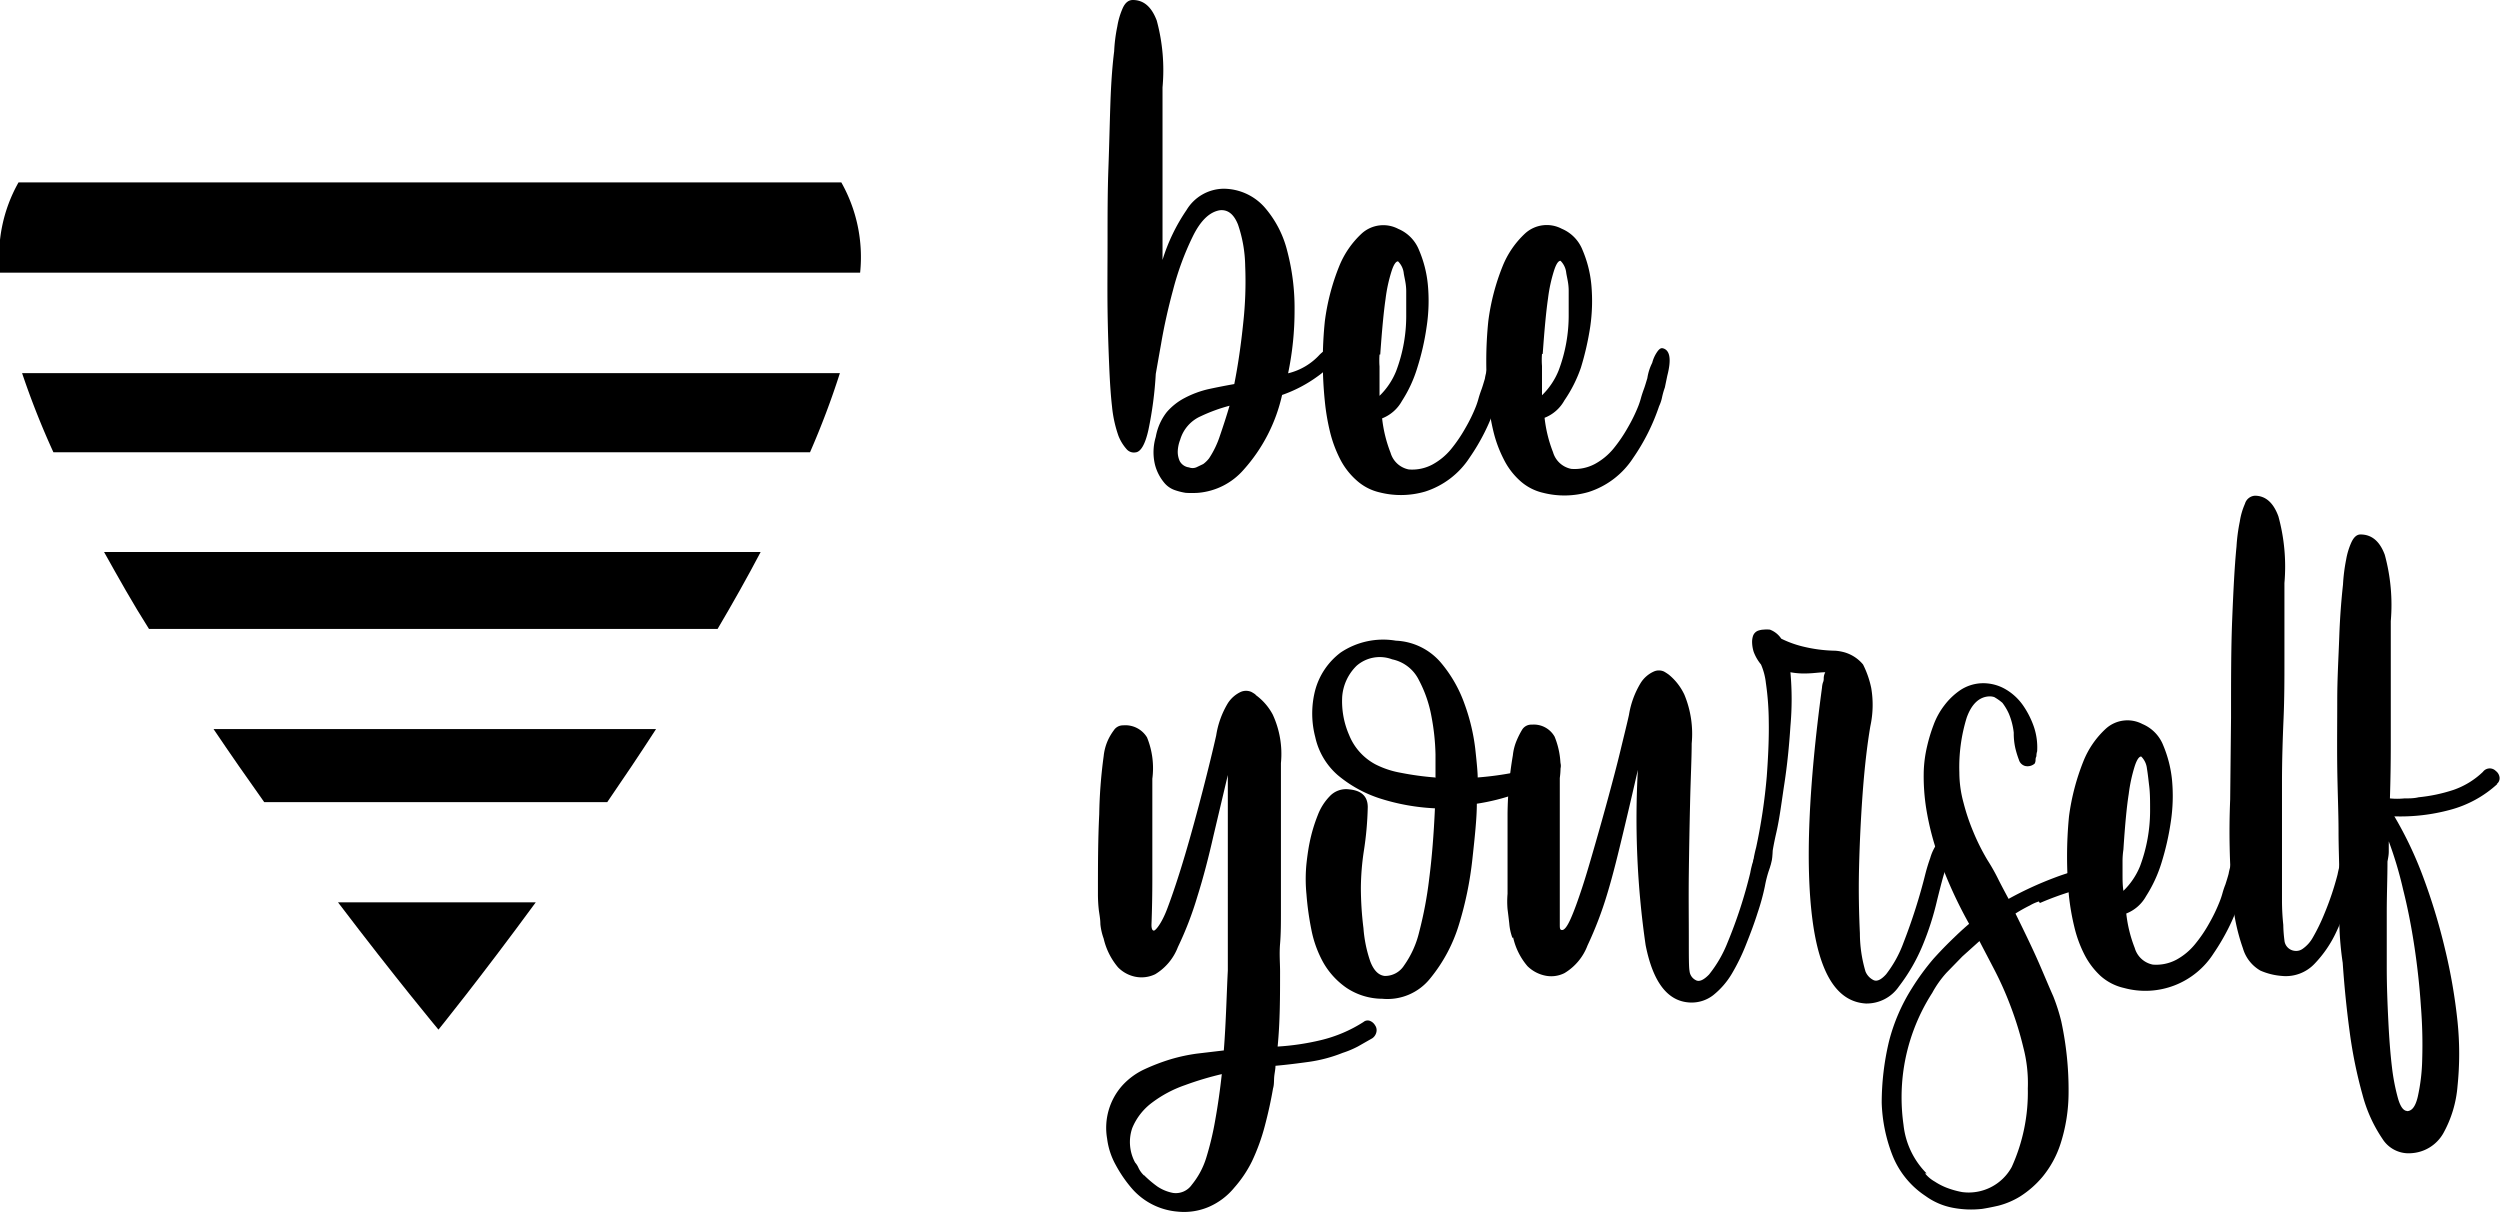 <svg xmlns="http://www.w3.org/2000/svg" viewBox="0 0 174.19 84.44"><g id="Layer_2" data-name="Layer 2"><g id="Layer_1-2" data-name="Layer 1"><path d="M59.93,19a10.59,10.59,0,0,0-1.31-6.29H1.29A10.47,10.47,0,0,0,0,19Z"></path><path d="M7.25,38.46c1,1.79,2,3.58,3.13,5.36H50c1.05-1.78,2.06-3.57,3-5.36Z"></path><path d="M1.54,26a56.56,56.56,0,0,0,2.18,5.51H56.44A57.56,57.56,0,0,0,58.52,26Z"></path><path d="M23.55,62.87c4.07,5.36,7,8.87,7,8.87s2.85-3.51,6.78-8.87Z"></path><path d="M42.31,55.89c1.12-1.63,2.27-3.34,3.4-5.09H14.88c1.18,1.75,2.37,3.46,3.53,5.09Z"></path><path d="M93,24.83a1,1,0,0,1-.11.39,5.45,5.45,0,0,1-1.08,1,9.5,9.5,0,0,1-2.48,1.3,11.56,11.56,0,0,1-2.68,5.21,4.72,4.72,0,0,1-3.19,1.61,7.3,7.3,0,0,1-.84,0,4.36,4.36,0,0,1-.79-.2,1.68,1.68,0,0,1-.74-.54,3.2,3.2,0,0,1-.62-1.24,3.73,3.73,0,0,1,.06-1.92,3.9,3.9,0,0,1,.76-1.72,4.24,4.24,0,0,1,1.27-1,6.86,6.86,0,0,1,1.61-.6q.87-.19,1.83-.36c.27-1.36.47-2.77.62-4.23a26.43,26.43,0,0,0,.14-4,9.34,9.34,0,0,0-.5-2.88c-.29-.73-.71-1.06-1.27-1-.72.12-1.35.73-1.89,1.84a19.76,19.76,0,0,0-1.36,3.69q-.54,2-.84,3.78c-.21,1.17-.33,1.87-.37,2.09a26.32,26.32,0,0,1-.51,3.89c-.22,1-.53,1.55-.9,1.58a.67.67,0,0,1-.62-.22,3.12,3.12,0,0,1-.57-.93,8.62,8.62,0,0,1-.45-2.06c-.07-.6-.14-1.5-.19-2.68s-.1-2.54-.12-4.06,0-3.14,0-4.86,0-3.37.06-5,.09-3.14.14-4.57.14-2.61.26-3.56a11,11,0,0,1,.22-1.74A5.21,5.21,0,0,1,78.23.56c.17-.37.4-.56.7-.56.76,0,1.31.48,1.67,1.44A13.25,13.25,0,0,1,81,6.09c0,.46,0,1.1,0,1.95s0,1.81,0,2.88v7.19a12.84,12.84,0,0,1,1.67-3.47,3.06,3.06,0,0,1,2.57-1.49,3.84,3.84,0,0,1,2.85,1.27,7.31,7.31,0,0,1,1.6,3.07,15.6,15.6,0,0,1,.51,4.12,21.33,21.33,0,0,1-.45,4.4,4.35,4.35,0,0,0,2.2-1.3,2.47,2.47,0,0,1,.51-.39.46.46,0,0,1,.22-.06c.27.08.4.21.4.4ZM82.83,32.56a.69.69,0,0,0,.53,0l.48-.23a2.11,2.11,0,0,0,.4-.39A6.46,6.46,0,0,0,85,30.36c.22-.64.45-1.34.67-2.09a11.55,11.55,0,0,0-2,.73,2.58,2.58,0,0,0-1.44,1.64,2.46,2.46,0,0,0-.17.84,1.58,1.58,0,0,0,.14.65.85.85,0,0,0,.6.43"></path><path d="M104.49,24.26c.53.11.64.76.34,1.92l-.22.79a5.29,5.29,0,0,0-.2.71,2.69,2.69,0,0,1-.2.59,14.37,14.37,0,0,1-1.81,3.61,5.8,5.8,0,0,1-3.1,2.37,6,6,0,0,1-3.16.06,3.6,3.6,0,0,1-1.63-.85A5,5,0,0,1,93.38,32a8.67,8.67,0,0,1-.71-1.91,15.39,15.39,0,0,1-.36-2.12,27.4,27.4,0,0,1,0-5.59,15.5,15.5,0,0,1,1-3.83,6.34,6.34,0,0,1,1.58-2.29,2.24,2.24,0,0,1,2.54-.31,2.66,2.66,0,0,1,1.44,1.47,8.07,8.07,0,0,1,.62,2.45,12,12,0,0,1-.09,2.91,17.48,17.48,0,0,1-.65,2.85,9.12,9.12,0,0,1-1.07,2.31,2.7,2.7,0,0,1-1.38,1.21,9.37,9.37,0,0,0,.59,2.4,1.65,1.65,0,0,0,1.27,1.16,3,3,0,0,0,1.64-.34,4.4,4.4,0,0,0,1.3-1.07,10.31,10.31,0,0,0,1-1.47,11.11,11.11,0,0,0,.74-1.52,5.8,5.8,0,0,0,.19-.59c.06-.21.13-.41.2-.6s.15-.47.23-.73a3.54,3.54,0,0,1,.34-1.07,2.39,2.39,0,0,1,.31-.71c.13-.2.25-.31.36-.31m-8.35.4a5.58,5.58,0,0,0,0,.84v.91c0,.34,0,.71,0,1.13a5,5,0,0,0,1.16-1.73,10.85,10.85,0,0,0,.7-3.92c0-.6,0-1.14,0-1.63s-.1-.83-.17-1.24a1.38,1.38,0,0,0-.4-.85c-.15,0-.3.22-.45.68a10.73,10.73,0,0,0-.42,1.94c-.13.89-.25,2.17-.37,3.87"></path><path d="M115.83,24.26c.53.11.64.76.34,1.92L116,27a5.29,5.29,0,0,0-.2.71,2.69,2.69,0,0,1-.2.59,14.37,14.37,0,0,1-1.81,3.61,5.8,5.8,0,0,1-3.1,2.37,6,6,0,0,1-3.16.06,3.6,3.6,0,0,1-1.63-.85,5,5,0,0,1-1.13-1.5,8.67,8.67,0,0,1-.71-1.91,15.39,15.39,0,0,1-.36-2.12,27.4,27.4,0,0,1,0-5.59,15.5,15.5,0,0,1,1-3.83,6.34,6.34,0,0,1,1.58-2.29,2.24,2.24,0,0,1,2.54-.31,2.66,2.66,0,0,1,1.44,1.47,8.07,8.07,0,0,1,.62,2.45,12.46,12.46,0,0,1-.08,2.91,19.84,19.84,0,0,1-.65,2.85A9.49,9.49,0,0,1,109,27.9a2.7,2.7,0,0,1-1.38,1.21,9.37,9.37,0,0,0,.59,2.4,1.65,1.65,0,0,0,1.27,1.16,3,3,0,0,0,1.64-.34,4.4,4.4,0,0,0,1.3-1.07,10.31,10.31,0,0,0,1-1.47,11.11,11.11,0,0,0,.74-1.52,5.8,5.8,0,0,0,.19-.59c.06-.21.13-.41.2-.6s.15-.47.23-.73a3.54,3.54,0,0,1,.34-1.07,2.39,2.39,0,0,1,.31-.71c.13-.2.25-.31.36-.31m-8.35.4a5.58,5.58,0,0,0,0,.84v.91c0,.34,0,.71,0,1.13a5,5,0,0,0,1.16-1.73,10.85,10.85,0,0,0,.7-3.92c0-.6,0-1.14,0-1.63s-.1-.83-.17-1.24a1.38,1.38,0,0,0-.4-.85c-.15,0-.3.22-.45.68a10.73,10.73,0,0,0-.42,1.94c-.13.89-.25,2.17-.37,3.87"></path><path d="M95,71.21a.45.45,0,0,1,.45-.08.72.72,0,0,1,.36.31.59.59,0,0,1,.09.48.7.7,0,0,1-.28.42l-1,.57a6.72,6.72,0,0,1-1.07.45,10.14,10.14,0,0,1-2.31.62c-.79.11-1.58.21-2.37.28,0,.26-.07.53-.09.79s0,.53-.08.79c-.15.87-.34,1.73-.57,2.6a14.1,14.1,0,0,1-.9,2.48A8.31,8.31,0,0,1,86,82.75a4.72,4.72,0,0,1-1.75,1.33,4.37,4.37,0,0,1-2.2.34,4.73,4.73,0,0,1-3.21-1.64,9.14,9.14,0,0,1-1.1-1.61,5.06,5.06,0,0,1-.6-1.83,4.43,4.43,0,0,1,1.08-3.73,4.84,4.84,0,0,1,1.55-1.12,14.18,14.18,0,0,1,1.78-.68,12.18,12.18,0,0,1,1.86-.4l1.86-.22c.08-1,.13-2.06.17-3s.07-1.81.11-2.57V54l-1,4.23c-.34,1.5-.71,2.93-1.13,4.26a23.77,23.77,0,0,1-1.35,3.5,3.79,3.79,0,0,1-1.58,1.89,2.19,2.19,0,0,1-1.41.17,2.33,2.33,0,0,1-1.18-.65,4.75,4.75,0,0,1-1-2,4.22,4.22,0,0,1-.23-1c0-.36-.07-.69-.11-1a10,10,0,0,1-.06-1.07c0-1.92,0-3.78.09-5.59a34,34,0,0,1,.31-4.06,3.6,3.6,0,0,1,.28-1.07,3.79,3.79,0,0,1,.43-.73.75.75,0,0,1,.64-.34,1.76,1.76,0,0,1,1.67.84,5.68,5.68,0,0,1,.37,2.88v7q0,1.6-.06,3.18c0,.27.06.4.17.4s.53-.47.93-1.53.81-2.3,1.24-3.75.85-3,1.24-4.51.71-2.83.93-3.81A6.17,6.17,0,0,1,85.55,49a2.15,2.15,0,0,1,.9-.79.93.93,0,0,1,.74,0c.2.11.31.19.31.22a4,4,0,0,1,1.18,1.36,6.53,6.53,0,0,1,.57,3.38v7.9q0,1.24,0,2.43c0,.79,0,1.54-.06,2.26s0,1.35,0,1.92c0,1.76,0,3.51-.17,5.24A17.35,17.35,0,0,0,92,72.48,9.66,9.66,0,0,0,95,71.21M79.71,81.88a7.5,7.5,0,0,0,.93.79,2.91,2.91,0,0,0,1.1.45,1.36,1.36,0,0,0,1.3-.57,5.57,5.57,0,0,0,1-1.86A21,21,0,0,0,84.68,78c.18-1,.33-2.06.45-3.16a21.78,21.78,0,0,0-2.57.77,8.34,8.34,0,0,0-2.28,1.21,4.19,4.19,0,0,0-1.39,1.78,3,3,0,0,0,.2,2.4,1.32,1.32,0,0,1,.23.36,1.73,1.73,0,0,0,.39.54"></path><path d="M108.71,53.21a.36.36,0,0,1,0,.29,1,1,0,0,1-.51.62A14.89,14.89,0,0,1,102.9,56c0,1-.14,2.3-.31,3.86a24.37,24.37,0,0,1-.93,4.54,10.9,10.9,0,0,1-2,3.76,3.81,3.81,0,0,1-3.35,1.43,4.53,4.53,0,0,1-2.49-.76,5.38,5.38,0,0,1-1.61-1.75,7.75,7.75,0,0,1-.84-2.31,20.26,20.26,0,0,1-.34-2.45,10.83,10.83,0,0,1,0-2.15c.07-.64.15-1.13.22-1.47a11.08,11.08,0,0,1,.57-1.91,3.83,3.83,0,0,1,.82-1.3A1.56,1.56,0,0,1,94,55c.87.08,1.3.49,1.3,1.24a22.84,22.84,0,0,1-.28,3.1,17.89,17.89,0,0,0-.2,2.52A23.16,23.16,0,0,0,95,64.67,9.18,9.18,0,0,0,95.48,67q.36.93,1,1a1.57,1.57,0,0,0,1.35-.73,6.72,6.72,0,0,0,1.05-2.32,27.35,27.35,0,0,0,.7-3.72c.19-1.47.32-3.1.4-4.91a14.77,14.77,0,0,1-3.87-.7A8.75,8.75,0,0,1,93.2,54a4.9,4.9,0,0,1-1.56-2.65,6.47,6.47,0,0,1,0-3.27,4.86,4.86,0,0,1,1.78-2.62,5.32,5.32,0,0,1,3.84-.82,4.36,4.36,0,0,1,3.1,1.49,9.22,9.22,0,0,1,1.69,2.94,13.78,13.78,0,0,1,.74,3.1c.11,1,.17,1.67.17,2a22,22,0,0,0,2.62-.36,7,7,0,0,0,2.23-.82,2.66,2.66,0,0,1,.39-.11l.31,0c.1,0,.16.13.2.31m-8.69,1c0-.26,0-.8,0-1.63a15.71,15.71,0,0,0-.28-2.63,8.7,8.7,0,0,0-.87-2.53A2.68,2.68,0,0,0,97,45.94a2.45,2.45,0,0,0-2.48.45,3.37,3.37,0,0,0-1,2.14A5.86,5.86,0,0,0,94,51.21a4,4,0,0,0,1.86,2.06,6.26,6.26,0,0,0,1.72.57,20.46,20.46,0,0,0,2.4.33"></path><path d="M105.38,65.35a3.78,3.78,0,0,1-.22-1q-.06-.54-.12-1a6.37,6.37,0,0,1,0-1.07c0-1.92,0-3.78,0-5.59a25.59,25.59,0,0,1,.37-4.06,3.6,3.6,0,0,1,.28-1.07,5.72,5.72,0,0,1,.38-.74.75.75,0,0,1,.67-.33,1.66,1.66,0,0,1,1.58.84,5.59,5.59,0,0,1,.36,2.88v7c0,1.08,0,2.14,0,3.19,0,.27,0,.4.16.4s.35-.23.6-.79.51-1.29.8-2.17.58-1.89.9-3,.64-2.25.94-3.36.58-2.16.82-3.16.45-1.83.6-2.51a6.17,6.17,0,0,1,.82-2.23,2.09,2.09,0,0,1,.91-.79.86.86,0,0,1,.71,0,3.44,3.44,0,0,1,.34.22,4,4,0,0,1,1.08,1.39,7.12,7.12,0,0,1,.51,3.41c0,1-.07,2.37-.11,4.06s-.07,3.37-.09,5,0,3.15,0,4.46,0,2.09.05,2.32a.79.79,0,0,0,.43.64c.24.14.55,0,.93-.39a8.57,8.57,0,0,0,1.29-2.23,32.82,32.82,0,0,0,1.58-4.85,6.07,6.07,0,0,1,.29-1.07,2.28,2.28,0,0,1,.31-.71c.13-.21.25-.31.36-.31.64.11.76.75.34,1.92a8.11,8.11,0,0,0-.28,1.1,15.7,15.7,0,0,1-.51,1.86c-.22.7-.49,1.42-.79,2.17a14.1,14.1,0,0,1-1,2.06,5.5,5.5,0,0,1-1.3,1.5,2.45,2.45,0,0,1-1.64.51c-1.54-.08-2.56-1.42-3.07-4a61.33,61.33,0,0,1-.54-12.21c-.3,1.31-.63,2.74-1,4.28s-.72,3-1.14,4.38a25.66,25.66,0,0,1-1.37,3.58,3.81,3.81,0,0,1-1.6,1.92,2.05,2.05,0,0,1-1.38.17,2.47,2.47,0,0,1-1.2-.65,4.64,4.64,0,0,1-1-2"></path><path d="M135.17,58.8c.57.11.68.75.34,1.92-.11.3-.29,1-.54,2a19.78,19.78,0,0,1-1,3.13,12.61,12.61,0,0,1-1.66,2.88A2.72,2.72,0,0,1,130,69.92c-2-.12-3.23-2.07-3.72-5.87s-.27-9.18.67-16.14a1.51,1.51,0,0,1,.06-.34.66.66,0,0,0,.06-.31.88.88,0,0,1,.11-.42c-.38,0-.78.07-1.21.08a5.33,5.33,0,0,1-1.22-.08,21,21,0,0,1,0,3.75c-.09,1.41-.23,2.76-.42,4S124,57,123.77,58s-.3,1.55-.33,1.78c-.23,1.2-.63,1.73-1.19,1.58-.11,0-.18-.17-.2-.4a2.36,2.36,0,0,1,.09-.79,8.13,8.13,0,0,1,.22-1.12,39.58,39.58,0,0,0,.74-4.94c.11-1.49.16-2.77.14-3.87a19.29,19.29,0,0,0-.2-2.65,4.44,4.44,0,0,0-.34-1.29,3.09,3.09,0,0,1-.51-.88,2.39,2.39,0,0,1-.11-.65,1.36,1.36,0,0,1,.06-.45.6.6,0,0,1,.34-.37,1.29,1.29,0,0,1,.39-.08,2.3,2.3,0,0,1,.45,0,1.64,1.64,0,0,1,.79.63,7.3,7.3,0,0,0,1.44.53,10.21,10.21,0,0,0,2.34.31,3.35,3.35,0,0,1,.62.11,2.63,2.63,0,0,1,1.3.85,6.6,6.6,0,0,1,.57,1.64,7,7,0,0,1-.06,2.65q-.34,2-.54,4.71c-.13,1.79-.21,3.53-.25,5.22s0,3.2.06,4.51a9.41,9.41,0,0,0,.39,2.66,1.15,1.15,0,0,0,.54.59c.24.13.54,0,.9-.4a8.19,8.19,0,0,0,1.21-2.2,39.76,39.76,0,0,0,1.53-4.82c.11-.42.22-.77.33-1.07a3.29,3.29,0,0,1,.29-.71c.11-.21.24-.31.39-.31"></path><path d="M142.06,62.81a3,3,0,0,0-.63.28,11,11,0,0,0-1,.56c.67,1.36,1.22,2.5,1.63,3.44s.73,1.72,1,2.32a13.15,13.15,0,0,1,.56,1.75,22.69,22.69,0,0,1,.51,5,11.7,11.7,0,0,1-.56,3.53A7,7,0,0,1,142.31,82a6.78,6.78,0,0,1-1.55,1.36,5.49,5.49,0,0,1-1.53.65c-.48.11-.86.18-1.12.22a6.8,6.8,0,0,1-2.06-.08,4.72,4.72,0,0,1-1.89-.82,6.07,6.07,0,0,1-2.32-2.88,11,11,0,0,1-.73-3.61,18.49,18.49,0,0,1,.51-4.29,12.88,12.88,0,0,1,1.58-3.67,17,17,0,0,1,1.52-2.08c.38-.42.77-.83,1.19-1.24s.84-.81,1.29-1.19a31,31,0,0,1-2.06-4.49,19.16,19.16,0,0,1-.93-3.55,14.36,14.36,0,0,1-.17-2.62,8.83,8.83,0,0,1,.23-1.7,11.41,11.41,0,0,1,.45-1.49,5.13,5.13,0,0,1,.76-1.38,4.75,4.75,0,0,1,1.1-1.05,2.9,2.9,0,0,1,1.41-.48,3.09,3.09,0,0,1,1.67.37,3.83,3.83,0,0,1,1.27,1.13,6.12,6.12,0,0,1,.79,1.55,4.48,4.48,0,0,1,.22,1.69,1,1,0,0,0-.05.34.54.54,0,0,0-.06.25.55.55,0,0,1-.06.26.75.75,0,0,1-.67.17.62.62,0,0,1-.43-.43,6.5,6.5,0,0,1-.25-.81,4.71,4.71,0,0,1-.11-1.08,4.81,4.81,0,0,0-.34-1.32,3.9,3.9,0,0,0-.45-.76,3.6,3.6,0,0,0-.57-.4,1.11,1.11,0,0,0-.28-.05c-.75,0-1.3.53-1.64,1.49a11.68,11.68,0,0,0-.51,3.81,8,8,0,0,0,.29,2.11,14.37,14.37,0,0,0,.67,2,15,15,0,0,0,1,2,13.63,13.63,0,0,1,.79,1.41c.23.45.46.88.68,1.29a24.43,24.43,0,0,1,3.16-1.46,17,17,0,0,1,3.39-.91.62.62,0,0,1,.79.46.52.52,0,0,1,0,.48.62.62,0,0,1-.43.31,20.81,20.81,0,0,0-4.73,1.41m-8,18.84a2.35,2.35,0,0,0,.68.57,4.34,4.34,0,0,0,.81.42,6,6,0,0,0,1.1.31,3.42,3.42,0,0,0,3.45-1.75,12.59,12.59,0,0,0,1.12-5.47,9.84,9.84,0,0,0-.31-2.85,23.39,23.39,0,0,0-.9-2.91,23.13,23.13,0,0,0-1.16-2.59c-.41-.79-.75-1.43-1-1.92l-1.19,1.07-1.1,1.13a7.15,7.15,0,0,0-1,1.41,13.48,13.48,0,0,0-2,5.36,13.66,13.66,0,0,0,0,3.84,5.64,5.64,0,0,0,1.61,3.38"></path><path d="M156.33,58.8c.53.11.64.75.34,1.92-.08.26-.15.53-.23.79s-.14.46-.2.7a2.66,2.66,0,0,1-.19.6,15.07,15.07,0,0,1-1.81,3.61A5.64,5.64,0,0,1,148,68.84a3.67,3.67,0,0,1-1.64-.84,5.33,5.33,0,0,1-1.13-1.5,8.55,8.55,0,0,1-.7-1.92,16.63,16.63,0,0,1-.37-2.11,28.91,28.91,0,0,1,0-5.59,15.93,15.93,0,0,1,1-3.83,6.22,6.22,0,0,1,1.58-2.29,2.24,2.24,0,0,1,2.54-.31,2.66,2.66,0,0,1,1.44,1.47,8.38,8.38,0,0,1,.62,2.45,12,12,0,0,1-.09,2.91,18.58,18.58,0,0,1-.65,2.85,9.48,9.48,0,0,1-1.07,2.31,2.7,2.7,0,0,1-1.38,1.21,9.37,9.37,0,0,0,.59,2.4A1.64,1.64,0,0,0,150,67.21a3,3,0,0,0,1.64-.34,4.36,4.36,0,0,0,1.29-1.07,9.6,9.6,0,0,0,1-1.47,11.58,11.58,0,0,0,.73-1.52,5.27,5.27,0,0,0,.2-.6,5.84,5.84,0,0,1,.2-.59c.07-.22.15-.47.22-.73a4.21,4.21,0,0,1,.34-1.07,2.87,2.87,0,0,1,.31-.71c.13-.21.26-.31.37-.31m-8.35.4a5.53,5.53,0,0,0-.06.84v.9c0,.34,0,.72.06,1.13a5,5,0,0,0,1.16-1.72,11.07,11.07,0,0,0,.7-3.92c0-.6,0-1.15-.06-1.64s-.09-.82-.16-1.24a1.38,1.38,0,0,0-.4-.84c-.15,0-.3.22-.45.67a11.1,11.1,0,0,0-.42,1.95c-.14.88-.26,2.17-.37,3.87"></path><path d="M163.78,58.8a.66.66,0,0,1,.53.57,3.41,3.41,0,0,1-.19,1.41l-.43,1.66a13.8,13.8,0,0,1-.9,2.48,8.15,8.15,0,0,1-1.52,2.23A2.75,2.75,0,0,1,159,68a4.59,4.59,0,0,1-1.5-.37,2.63,2.63,0,0,1-1.22-1.55,13.74,13.74,0,0,1-.75-3.67,53.46,53.46,0,0,1-.14-6.71l.06-5.7c0-2.6,0-4.87.08-6.83s.16-3.65.3-5.08a12.39,12.39,0,0,1,.23-1.75,4.83,4.83,0,0,1,.36-1.24.77.77,0,0,1,.69-.56c.74,0,1.29.48,1.64,1.44a13.25,13.25,0,0,1,.42,4.65v5.48c0,1.2,0,2.52-.06,3.94S159,53,159,54.46c0,.64,0,1.46,0,2.48s0,2,0,3.05,0,1.94,0,2.79a16.51,16.51,0,0,0,.09,1.66,9.47,9.47,0,0,0,.08,1.08.8.8,0,0,0,.71.73.77.77,0,0,0,.56-.14,2.35,2.35,0,0,0,.71-.79,13.21,13.21,0,0,0,.81-1.67,20.22,20.22,0,0,0,.91-2.71,8.82,8.82,0,0,1,.28-1.07,2.52,2.52,0,0,1,.31-.76c.13-.21.25-.31.37-.31"></path><path d="M174,54.63a7.84,7.84,0,0,1-3.3,1.8,13.24,13.24,0,0,1-3.87.45,26.27,26.27,0,0,1,2,4.21,42,42,0,0,1,1.52,5,38.34,38.34,0,0,1,.88,5.08,22,22,0,0,1,0,4.51,8.08,8.08,0,0,1-1,3.3A2.75,2.75,0,0,1,168,80.35a2.15,2.15,0,0,1-2-1,10,10,0,0,1-1.39-3.07,32,32,0,0,1-.89-4.35c-.22-1.62-.38-3.23-.49-4.85A21.42,21.42,0,0,1,163,64.5c0-1,0-2.07,0-3,0-1.16-.06-2.37-.06-3.61s-.07-2.82-.09-4.4,0-3.14,0-4.68.09-3,.14-4.43.15-2.63.26-3.64a12.46,12.46,0,0,1,.22-1.75,5,5,0,0,1,.36-1.19c.17-.37.38-.56.64-.56.78,0,1.34.47,1.69,1.41a13.28,13.28,0,0,1,.42,4.63v8.63q0,1.86-.06,3.72a5,5,0,0,0,1,0c.34,0,.68,0,1-.08a11.22,11.22,0,0,0,2.42-.51A5.61,5.61,0,0,0,173,53.78a.59.59,0,0,1,.9-.06.66.66,0,0,1,.26.45.51.51,0,0,1-.2.46m-6.26,22.79c.33,0,.59-.28.76-1a13.15,13.15,0,0,0,.31-2.62,33.77,33.77,0,0,0-.09-3.67c-.09-1.37-.24-2.75-.45-4.15s-.47-2.73-.79-4a26.64,26.64,0,0,0-1-3.36c0,.23,0,.46,0,.71s-.05.48-.09.7c0,1.09-.05,2.28-.05,3.56s0,2.56,0,3.83.05,2.52.11,3.73.14,2.26.25,3.19a14.33,14.33,0,0,0,.43,2.22c.17.57.38.85.65.85"></path></g></g></svg>